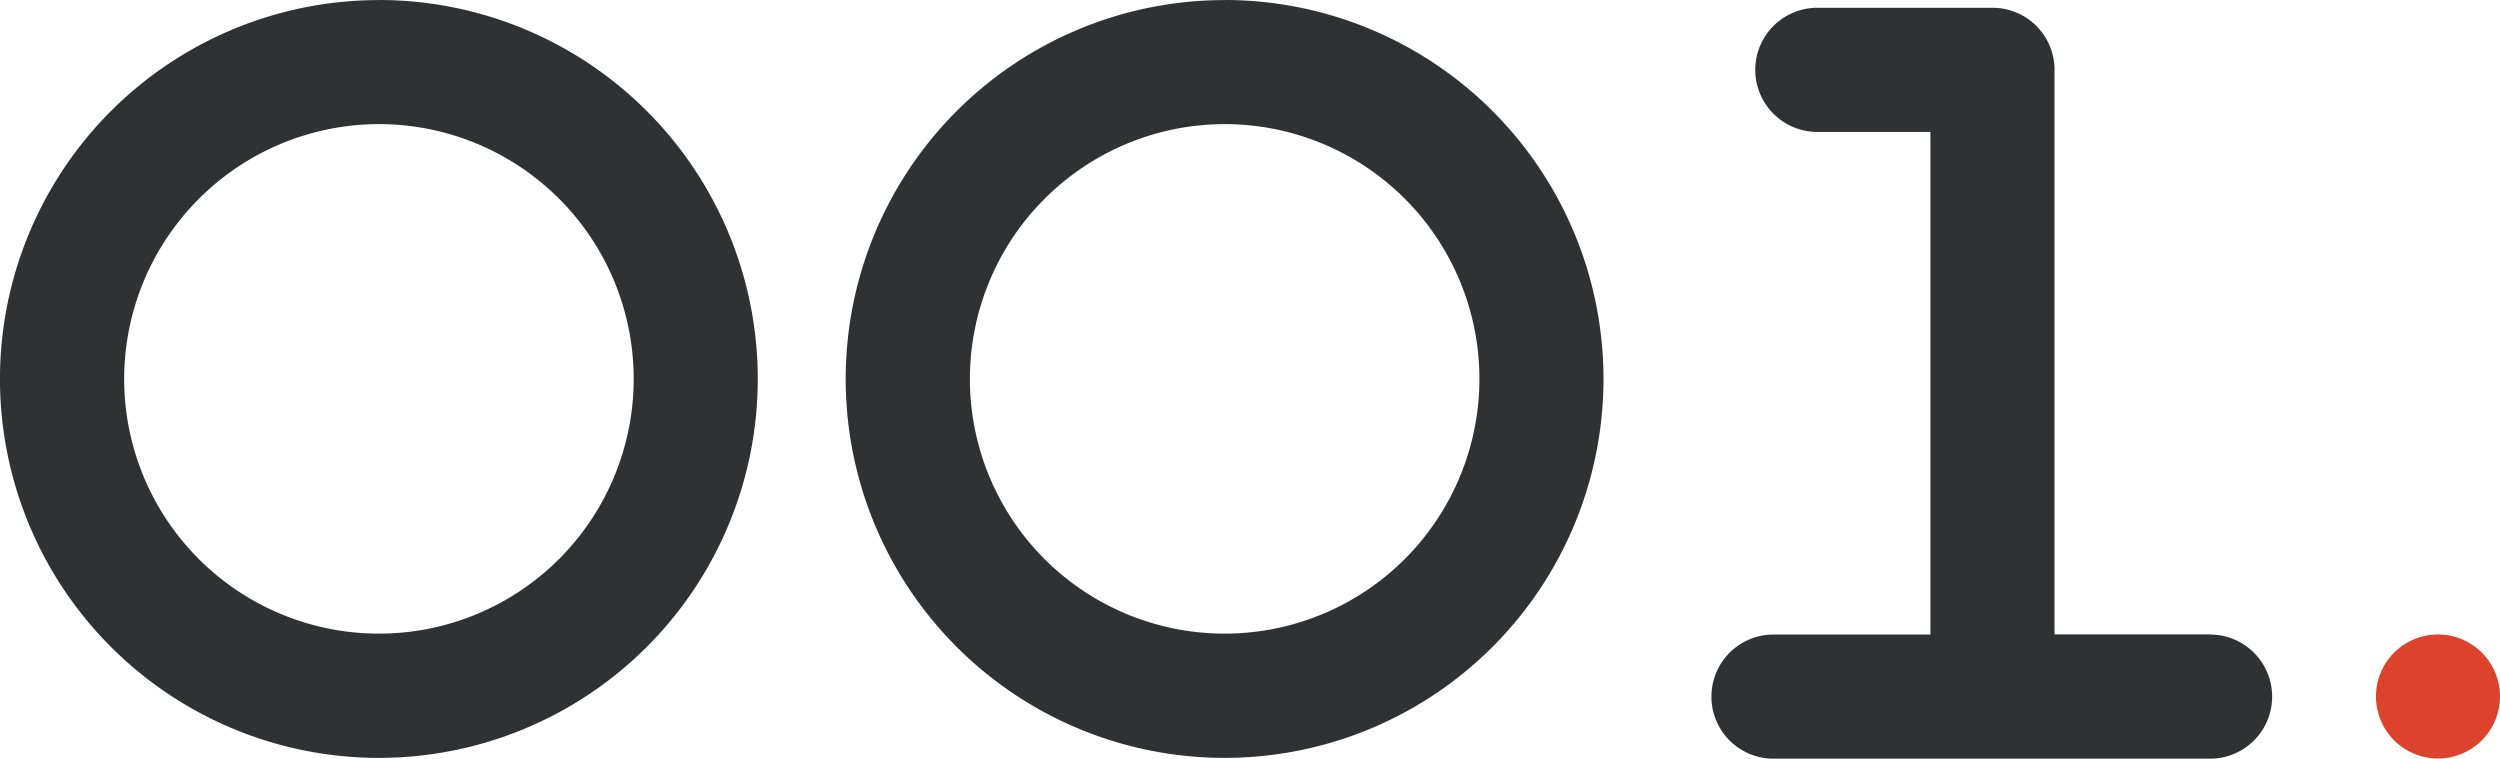 <svg id="グループ_49" data-name="グループ 49" xmlns="http://www.w3.org/2000/svg" width="153.193" height="46.484" viewBox="0 0 153.193 46.484">
  <path id="パス_13" data-name="パス 13" d="M73.177,34.949A15.611,15.611,0,1,1,57.568,50.56,15.627,15.627,0,0,1,73.177,34.949m0-7.6A23.218,23.218,0,1,0,96.393,50.56,23.22,23.22,0,0,0,73.177,27.344" transform="translate(1.864 -27.344)" fill="#303133"/>
  <path id="パス_14" data-name="パス 14" d="M47.9,34.949A15.611,15.611,0,1,1,32.286,50.56,15.629,15.629,0,0,1,47.9,34.949m0-7.6A23.218,23.218,0,1,0,71.111,50.56,23.221,23.221,0,0,0,47.9,27.344" transform="translate(-24.677 -27.344)" fill="#303133"/>
  <path id="パス_15" data-name="パス 15" d="M103.309,50.113a3.8,3.8,0,1,1-3.8-3.8,3.8,3.8,0,0,1,3.8,3.8" transform="translate(49.884 -7.434)" fill="#dd422c"/>
  <path id="パス_16" data-name="パス 16" d="M106.394,65.98H96.862v-34.6a3.8,3.8,0,0,0-3.8-3.8H82.327a3.8,3.8,0,1,0,0,7.607h6.93v30.8H79.641a3.8,3.8,0,0,0,0,7.607h26.752a3.8,3.8,0,0,0,0-7.607" transform="translate(29.034 -27.104)" fill="#303133"/>
</svg>
